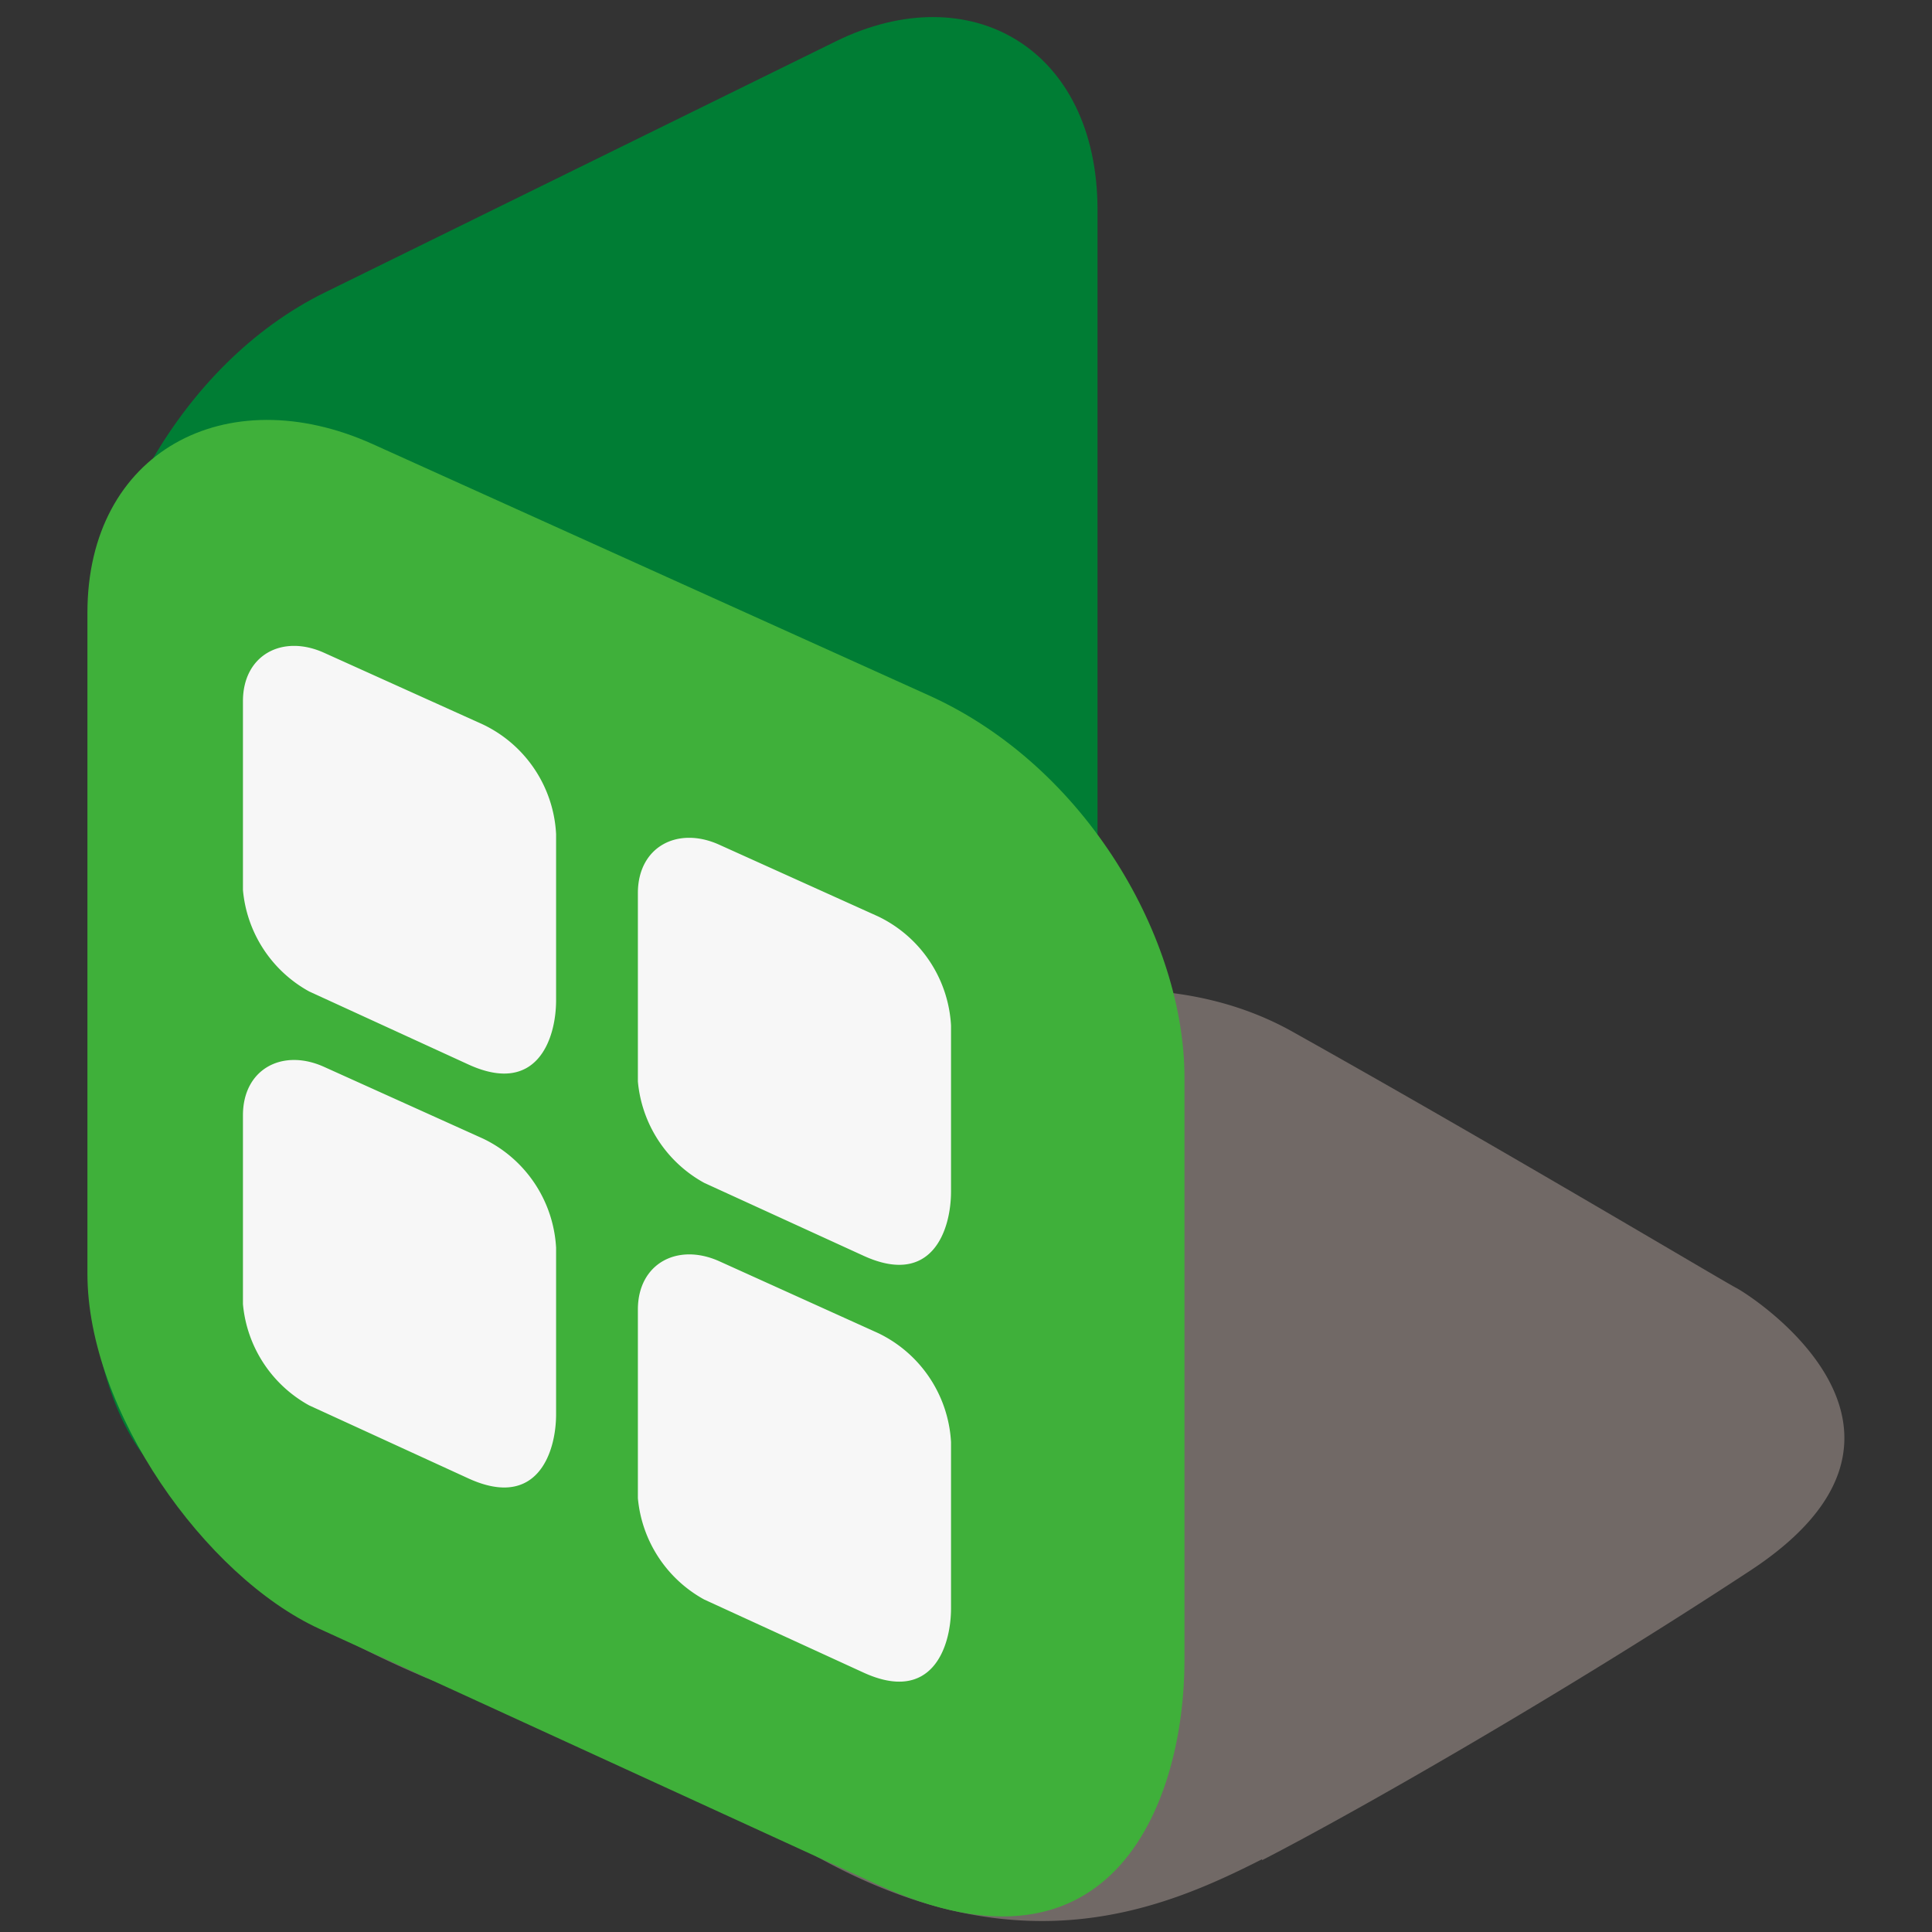 <svg width="512" height="512" viewBox="0 0 512 512" fill="none" xmlns="http://www.w3.org/2000/svg"><rect x="0" y="0" width="512" height="512" fill="#333333" stroke="none"/><path fill-rule="evenodd" clip-rule="evenodd" d="M334.464 492.715c-26.069 13.226-63.488 29.056-116.736 0a884 884 0 0 0-104.96-48.128c-98.517-41.984-57.643-79.147-2.901-110.08a1023 1023 0 0 1 103.808-49.11s74.069-42.666 128.853-11.989 113.323 65.664 117.632 67.925c4.309 2.262 59.733 38.016 3.755 74.838-48.768 32.042-103.424 63.402-129.451 76.8" fill="#716966"/><path fill-rule="evenodd" clip-rule="evenodd" d="m86.059 77.525 135.424-66.56C257.109-6.57 290.859 12.8 290.859 55.68v174.933c0 36.267-28.672 80.256-56.448 94.123L98.517 392.533c-57.984 29.099-74.709-22.869-74.709-59.136V178.816c0-36.267 23.552-82.261 62.25-101.29" fill="#007D34"/><path fill-rule="evenodd" clip-rule="evenodd" d="M246.144 184.277 98.731 117.675c-38.827-17.494-75.563 2.048-75.563 44.714v175.147c0 36.267 31.232 80.256 61.483 94.123l38.144 17.45 109.781 50.347c63.104 28.928 81.323-23.083 81.323-59.349V285.525c0-36.266-25.6-82.218-67.755-101.248" fill="#3FB03A"/><path fill-rule="evenodd" clip-rule="evenodd" d="m128 192-42.07-18.987c-11.093-5.034-21.546.555-21.546 12.8v50.048a34.14 34.14 0 0 0 17.536 26.88l42.24 19.371c18.005 8.235 23.211-6.571 23.211-17.067v-43.989A34.13 34.13 0 0 0 128 192m104.704 50.859-42.069-18.987c-11.094-5.035-21.59.555-21.59 12.8v49.92a34.14 34.14 0 0 0 17.579 26.88l42.24 19.328c18.005 8.235 23.168-6.613 23.168-17.067v-43.946a34.13 34.13 0 0 0-19.328-28.928m0 110.421-42.069-19.029c-11.094-4.992-21.59.597-21.59 12.8v49.962a34.14 34.14 0 0 0 17.579 26.88l42.24 19.371c18.005 8.235 23.168-6.613 23.168-17.067v-44.032a34.13 34.13 0 0 0-19.328-28.885M128 301.739l-42.07-18.987c-11.093-5.035-21.546.555-21.546 12.8V345.6a34.14 34.14 0 0 0 17.536 26.837l42.24 19.371c18.005 8.235 23.211-6.571 23.211-17.067v-44.074A34.14 34.14 0 0 0 128 301.739" fill="#F7F7F7"/></svg>